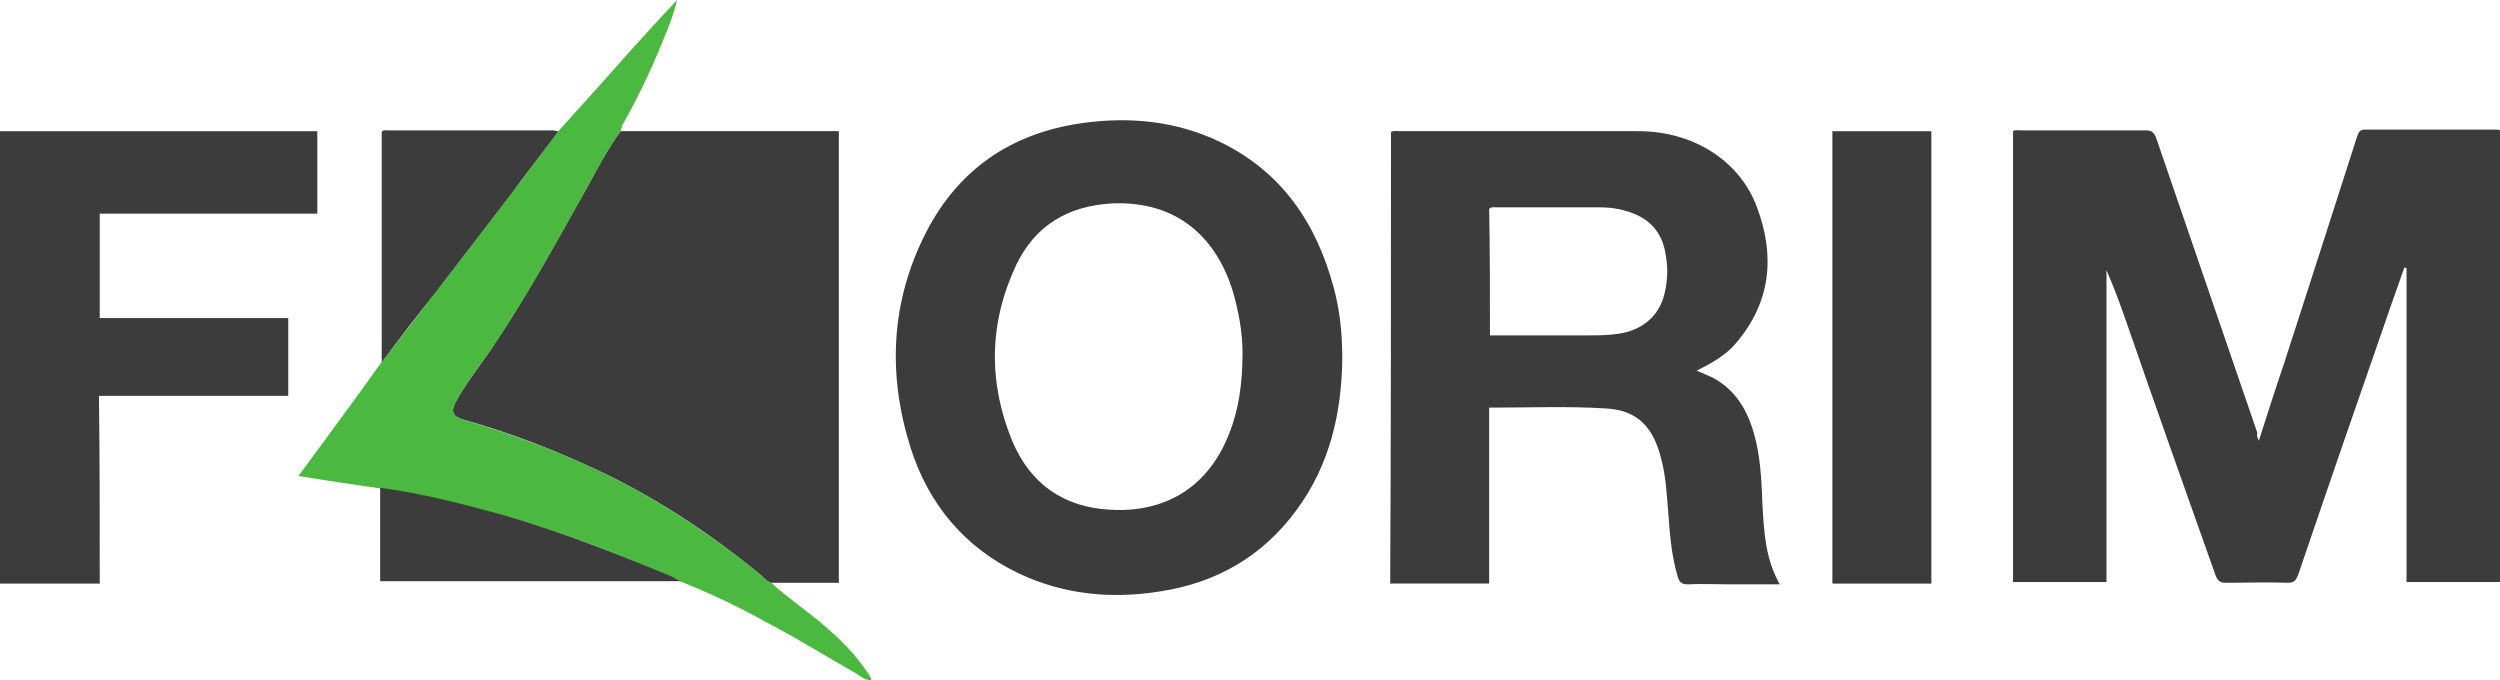 <?xml version="1.0" encoding="UTF-8"?> <svg xmlns="http://www.w3.org/2000/svg" xmlns:xlink="http://www.w3.org/1999/xlink" version="1.1" id="Livello_1" x="0px" y="0px" viewBox="0 0 318.3 86.6" style="enable-background:new 0 0 318.3 86.6;" xml:space="preserve"> <style type="text/css"> .st0{fill:#3C3C3D;} .st1{fill:#4BB93F;} </style> <g id="n754Vd.tif"> <g> <g> <path class="st0" d="M287.6,56.1c1.1-3.4,2.1-6.6,3.2-9.8c3.1-9.6,6.2-19.2,9.3-28.9c0.2-0.5,0.3-0.9,1-0.9c5.6,0,11.1,0,16.7,0 c0.1,0,0.3,0,0.5,0.1c0,19.2,0,38.3,0,57.5c-3.9,0-7.8,0-11.9,0c0-13.3,0-26.6,0-40c-0.1,0-0.2,0-0.3,0c-0.7,2.1-1.5,4.2-2.2,6.3 c-3.8,10.9-7.6,21.9-11.3,32.8c-0.3,0.7-0.5,1-1.3,1c-2.6-0.1-5.2,0-7.9,0c-0.7,0-1-0.2-1.3-0.9c-3.8-10.7-7.6-21.4-11.3-32.1 c-0.8-2.3-1.6-4.5-2.6-6.8c0,13.2,0,26.4,0,39.7c-4,0-7.9,0-11.9,0c0-19.2,0-38.3,0-57.4c0.3-0.2,0.6-0.1,1-0.1 c5.3,0,10.6,0,15.9,0c0.7,0,1,0.2,1.3,0.9c4.3,12.5,8.6,25.1,12.9,37.6C287.3,55.4,287.4,55.7,287.6,56.1z"></path> <path class="st0" d="M79,16.7c9.2,0,18.5,0,27.8,0c0,19.2,0,38.3,0,57.5c-2.9,0-5.7,0-8.6,0c-0.7-0.2-1.1-0.8-1.6-1.2 c-6-4.9-12.3-9.1-19.2-12.5c-6-2.9-12.1-5.3-18.5-7.1c-1.3-0.4-1.5-1-0.9-2.2c1.3-2.4,3-4.5,4.5-6.7c4.6-6.8,8.5-14,12.5-21.1 C76.2,21.1,77.5,18.8,79,16.7z"></path> <path class="st0" d="M177.1,16.8c0.4-0.2,0.7-0.1,1.1-0.1c10.1,0,20.3,0,30.4,0c6.9,0,12.9,3.7,15.1,9.7c2.3,6.1,1.8,12-2.6,17.2 c-1.3,1.6-3.1,2.6-5.1,3.6c0.8,0.3,1.4,0.6,2.1,0.9c3.3,1.8,4.7,4.8,5.5,8.2c0.6,2.7,0.7,5.4,0.8,8.1c0.1,1.7,0.2,3.4,0.5,5.1 c0.3,1.7,0.8,3.3,1.7,4.9c-2.3,0-4.4,0-6.5,0c-1.7,0-3.4-0.1-5.2,0c-0.8,0-1.1-0.3-1.3-1c-0.8-2.7-1-5.4-1.2-8.2 c-0.2-2.3-0.3-4.6-0.9-6.8c-1-4-3-6.2-7.1-6.4c-4.9-0.3-9.8-0.1-14.8-0.1c0,7.5,0,14.9,0,22.4c-4.2,0-8.4,0-12.6,0 C177.1,55.1,177.1,35.9,177.1,16.8z M189.7,42.7c4.2,0,8.3,0,12.4,0c1.3,0,2.6,0,3.9-0.2c3-0.4,5.2-2.2,5.9-5 c0.4-1.6,0.5-3.3,0.2-4.9c-0.4-3.1-2.2-5-5.3-5.8c-1-0.3-2.1-0.4-3.1-0.4c-4.4,0-8.9,0-13.3,0c-0.2,0-0.5-0.1-0.8,0.2 C189.7,31.9,189.7,37.2,189.7,42.7z"></path> <path class="st0" d="M170.9,45.8c-0.1,6.8-1.6,13.4-5.8,19.1c-4.3,5.9-10.2,9.3-17.4,10.4c-6.2,1-12.3,0.4-18-2.3 c-6.9-3.3-11.5-8.8-13.8-16.1c-2.9-9.3-2.5-18.5,2-27.3c4.1-8,10.8-12.6,19.7-13.9c6.2-0.9,12.2-0.3,17.8,2.4 c7.8,3.8,12.2,10.3,14.4,18.5C170.6,39.5,170.9,42.5,170.9,45.8z M158.2,44.8c0-1.4-0.2-3.5-0.7-5.6c-1.6-7.7-6.6-13.7-15.9-13.3 c-5.6,0.3-9.8,2.8-12.2,7.8c-3.5,7.4-3.6,15-0.5,22.5c2.3,5.4,6.5,8.4,12.5,8.7c7.1,0.4,12.5-3,15.1-9.7 C157.7,52.2,158.2,48.9,158.2,44.8z"></path> <path class="st0" d="M12.7,74.3c-4.3,0-8.5,0-12.7,0c0-19.2,0-38.4,0-57.6c13.5,0,26.9,0,40.4,0c0,3.5,0,7,0,10.5 c-9.2,0-18.4,0-27.7,0c0,4.5,0,8.8,0,13.3c8,0,16,0,24,0c0,3.4,0,6.6,0,9.9c-8,0-16,0-24.1,0C12.7,58.4,12.7,66.3,12.7,74.3z"></path> <path class="st1" d="M79,16.7c-1.5,2.1-2.7,4.4-4,6.7c-4,7.2-7.9,14.4-12.5,21.1c-1.5,2.2-3.2,4.3-4.5,6.7 c-0.6,1.2-0.4,1.8,0.9,2.2c6.4,1.9,12.6,4.2,18.5,7.1c6.9,3.4,13.3,7.7,19.2,12.5c0.5,0.4,1,1,1.6,1.2c2.2,2,4.6,3.6,6.8,5.5 c2.1,1.8,4,3.7,5.5,6c0.2,0.3,0.4,0.5,0.4,0.9c-0.7,0-1.3-0.4-1.8-0.8c-3.7-2.1-7.4-4.4-11.2-6.4c-3.6-2-7.3-3.8-11.1-5.3 c-0.5-0.3-0.9-0.5-1.4-0.7c-7-3-14.1-5.8-21.5-7.8c-5.1-1.4-10.2-2.7-15.4-3.4c-3.4-0.5-6.9-1-10.5-1.6 c3.6-4.9,7.1-9.6,10.5-14.4c2.3-2.9,4.6-5.9,6.8-8.8c3.2-4.2,6.4-8.3,9.6-12.5c2.1-2.7,4.1-5.4,6.1-8.1c2.1-2.3,4.2-4.7,6.3-7 c2.9-3.3,5.9-6.6,8.9-9.8c-0.4,1.8-1.1,3.5-1.8,5.2c-1.5,3.7-3.2,7.3-5.2,10.8C79.2,16.1,79.1,16.4,79,16.7z"></path> <path class="st0" d="M245.9,74.3c-4.2,0-8.4,0-12.6,0c0-19.2,0-38.4,0-57.6c4.2,0,8.4,0,12.6,0C245.9,35.9,245.9,55,245.9,74.3z"></path> <path class="st0" d="M71.1,16.7c-2,2.7-4.1,5.4-6.1,8.1c-3.2,4.2-6.4,8.3-9.6,12.5c-2.3,2.9-4.6,5.9-6.8,8.8c0-7.1,0-14.3,0-21.4 c0-2.6,0-5.3,0-7.9c0.2-0.3,0.5-0.2,0.7-0.2c7.1,0,14.2,0,21.3,0C70.6,16.7,70.9,16.7,71.1,16.7z"></path> <path class="st0" d="M48.4,62.1c5.2,0.7,10.3,2,15.4,3.4c7.4,2.1,14.5,4.9,21.5,7.8c0.5,0.2,0.9,0.5,1.4,0.7c-1.2,0-2.4,0-3.5,0 c-11.2,0-22.4,0-33.6,0c-0.4,0-0.7,0-1.2,0C48.4,70.1,48.4,66.1,48.4,62.1z"></path> </g> </g> </g> </svg> 